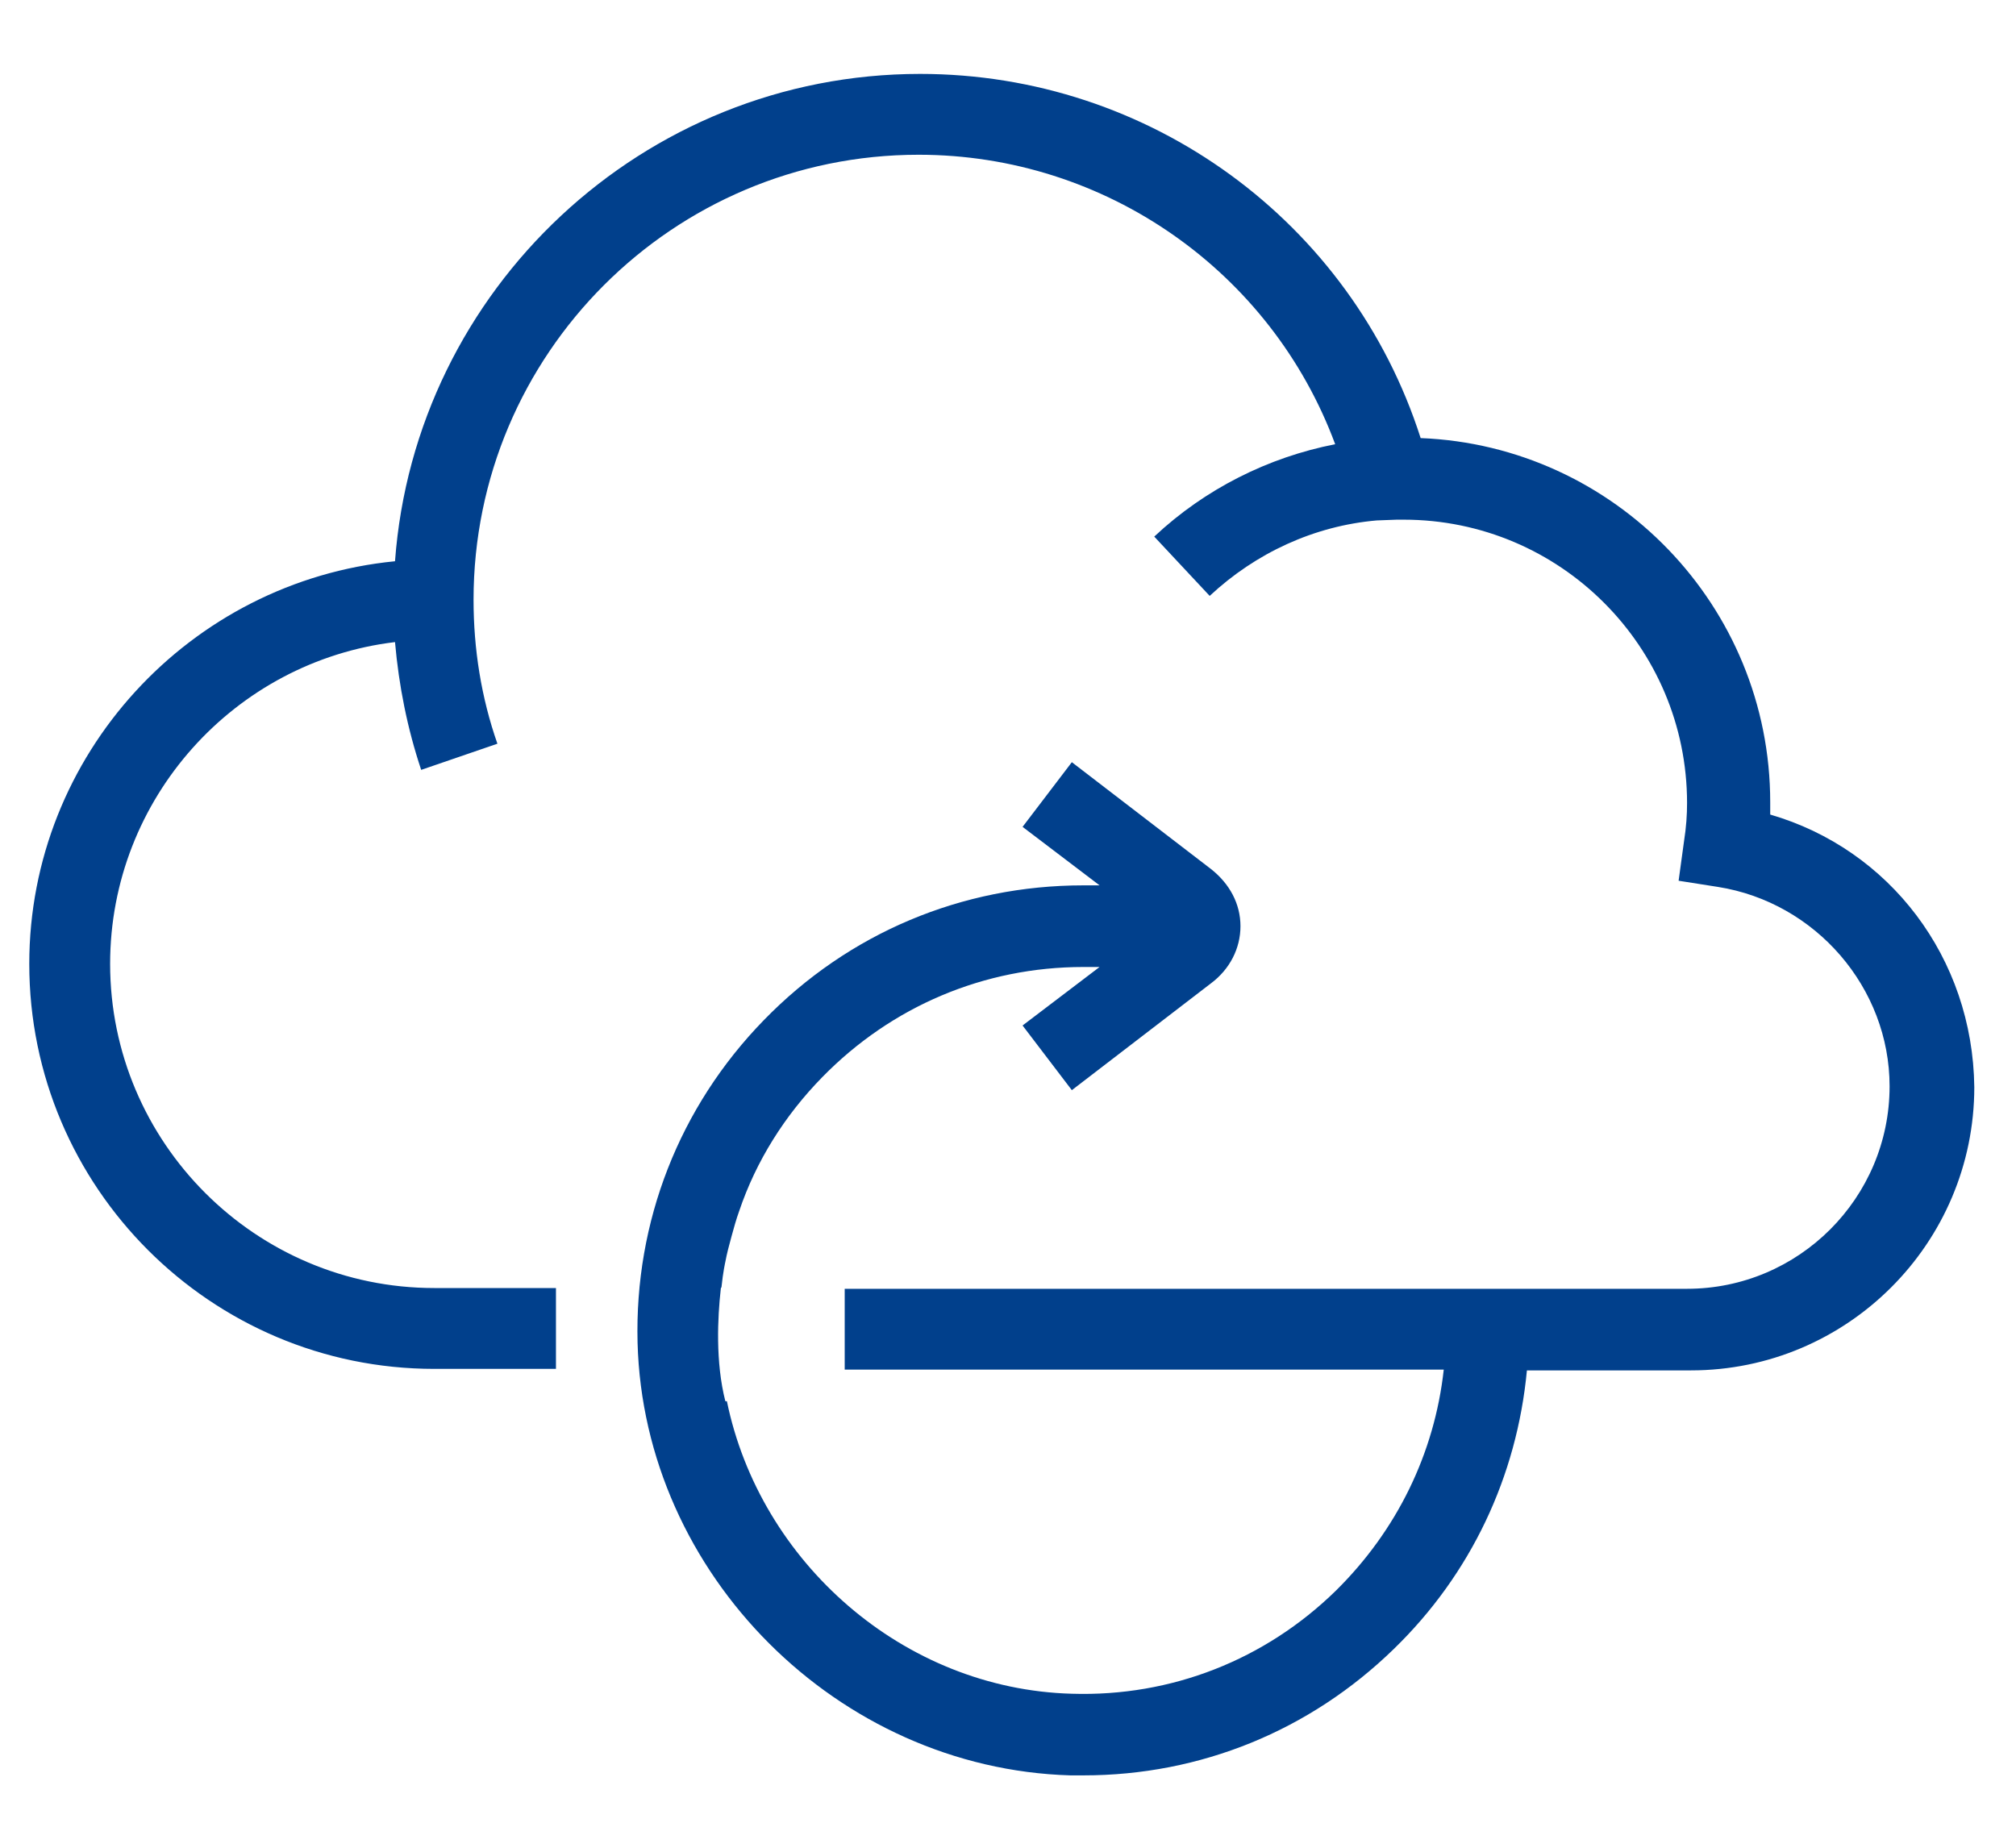 <svg xmlns="http://www.w3.org/2000/svg" width="48" height="44" viewBox="0 0 48 44">
    <path fill="#01408C" d="M42.148 19.397v-.294c0-4.675-3.703-8.488-8.323-8.671-1.65-5.152-6.453-8.672-11.917-8.672-6.6 0-12.026 5.133-12.503 11.605-4.877.477-8.708 4.602-8.708 9.588 0 5.317 4.326 9.644 9.643 9.644h2.897v-1.925H10.34c-4.253 0-7.718-3.465-7.718-7.719 0-3.941 2.97-7.205 6.783-7.663.092 1.045.293 2.053.623 3.043l1.815-.623c-.385-1.1-.568-2.255-.568-3.428 0-5.849 4.748-10.597 10.597-10.597 4.455 0 8.396 2.787 9.918 6.893-1.595.312-3.098 1.064-4.308 2.2l1.32 1.412c1.1-1.027 2.493-1.668 3.978-1.797l.477-.018h.165c3.721 0 6.746 3.025 6.746 6.747 0 .275-.018.568-.073.916l-.128.935.935.147c2.328.367 4.088 2.402 4.088 4.748 0 2.659-2.163 4.822-4.822 4.822H20.112v1.925h14.263c-.22 1.998-1.118 3.832-2.567 5.262-1.686 1.65-3.923 2.53-6.288 2.456-4.015-.11-7.425-3.135-8.213-6.966h-.037c-.238-.935-.183-1.999-.11-2.659 0-.018 0-.036.018-.055.037-.366.092-.605.092-.605.037-.201.092-.403.147-.605.055-.201.11-.403.183-.605.403-1.191 1.082-2.273 1.98-3.19 1.65-1.686 3.85-2.621 6.215-2.621h.385l-1.833 1.393 1.173 1.54 3.318-2.548c.44-.33.697-.825.697-1.357s-.257-1.008-.697-1.357L25.52 18.15l-1.173 1.54 1.833 1.393h-.385c-2.897 0-5.592 1.137-7.608 3.209-2.017 2.071-3.08 4.803-3.007 7.681.147 5.519 4.767 10.139 10.303 10.304h.312c2.787 0 5.39-1.064 7.388-3.007 1.834-1.778 2.934-4.107 3.172-6.637h3.905c3.722 0 6.747-3.025 6.747-6.746-.037-3.08-2.017-5.665-4.859-6.49z"/>
</svg>